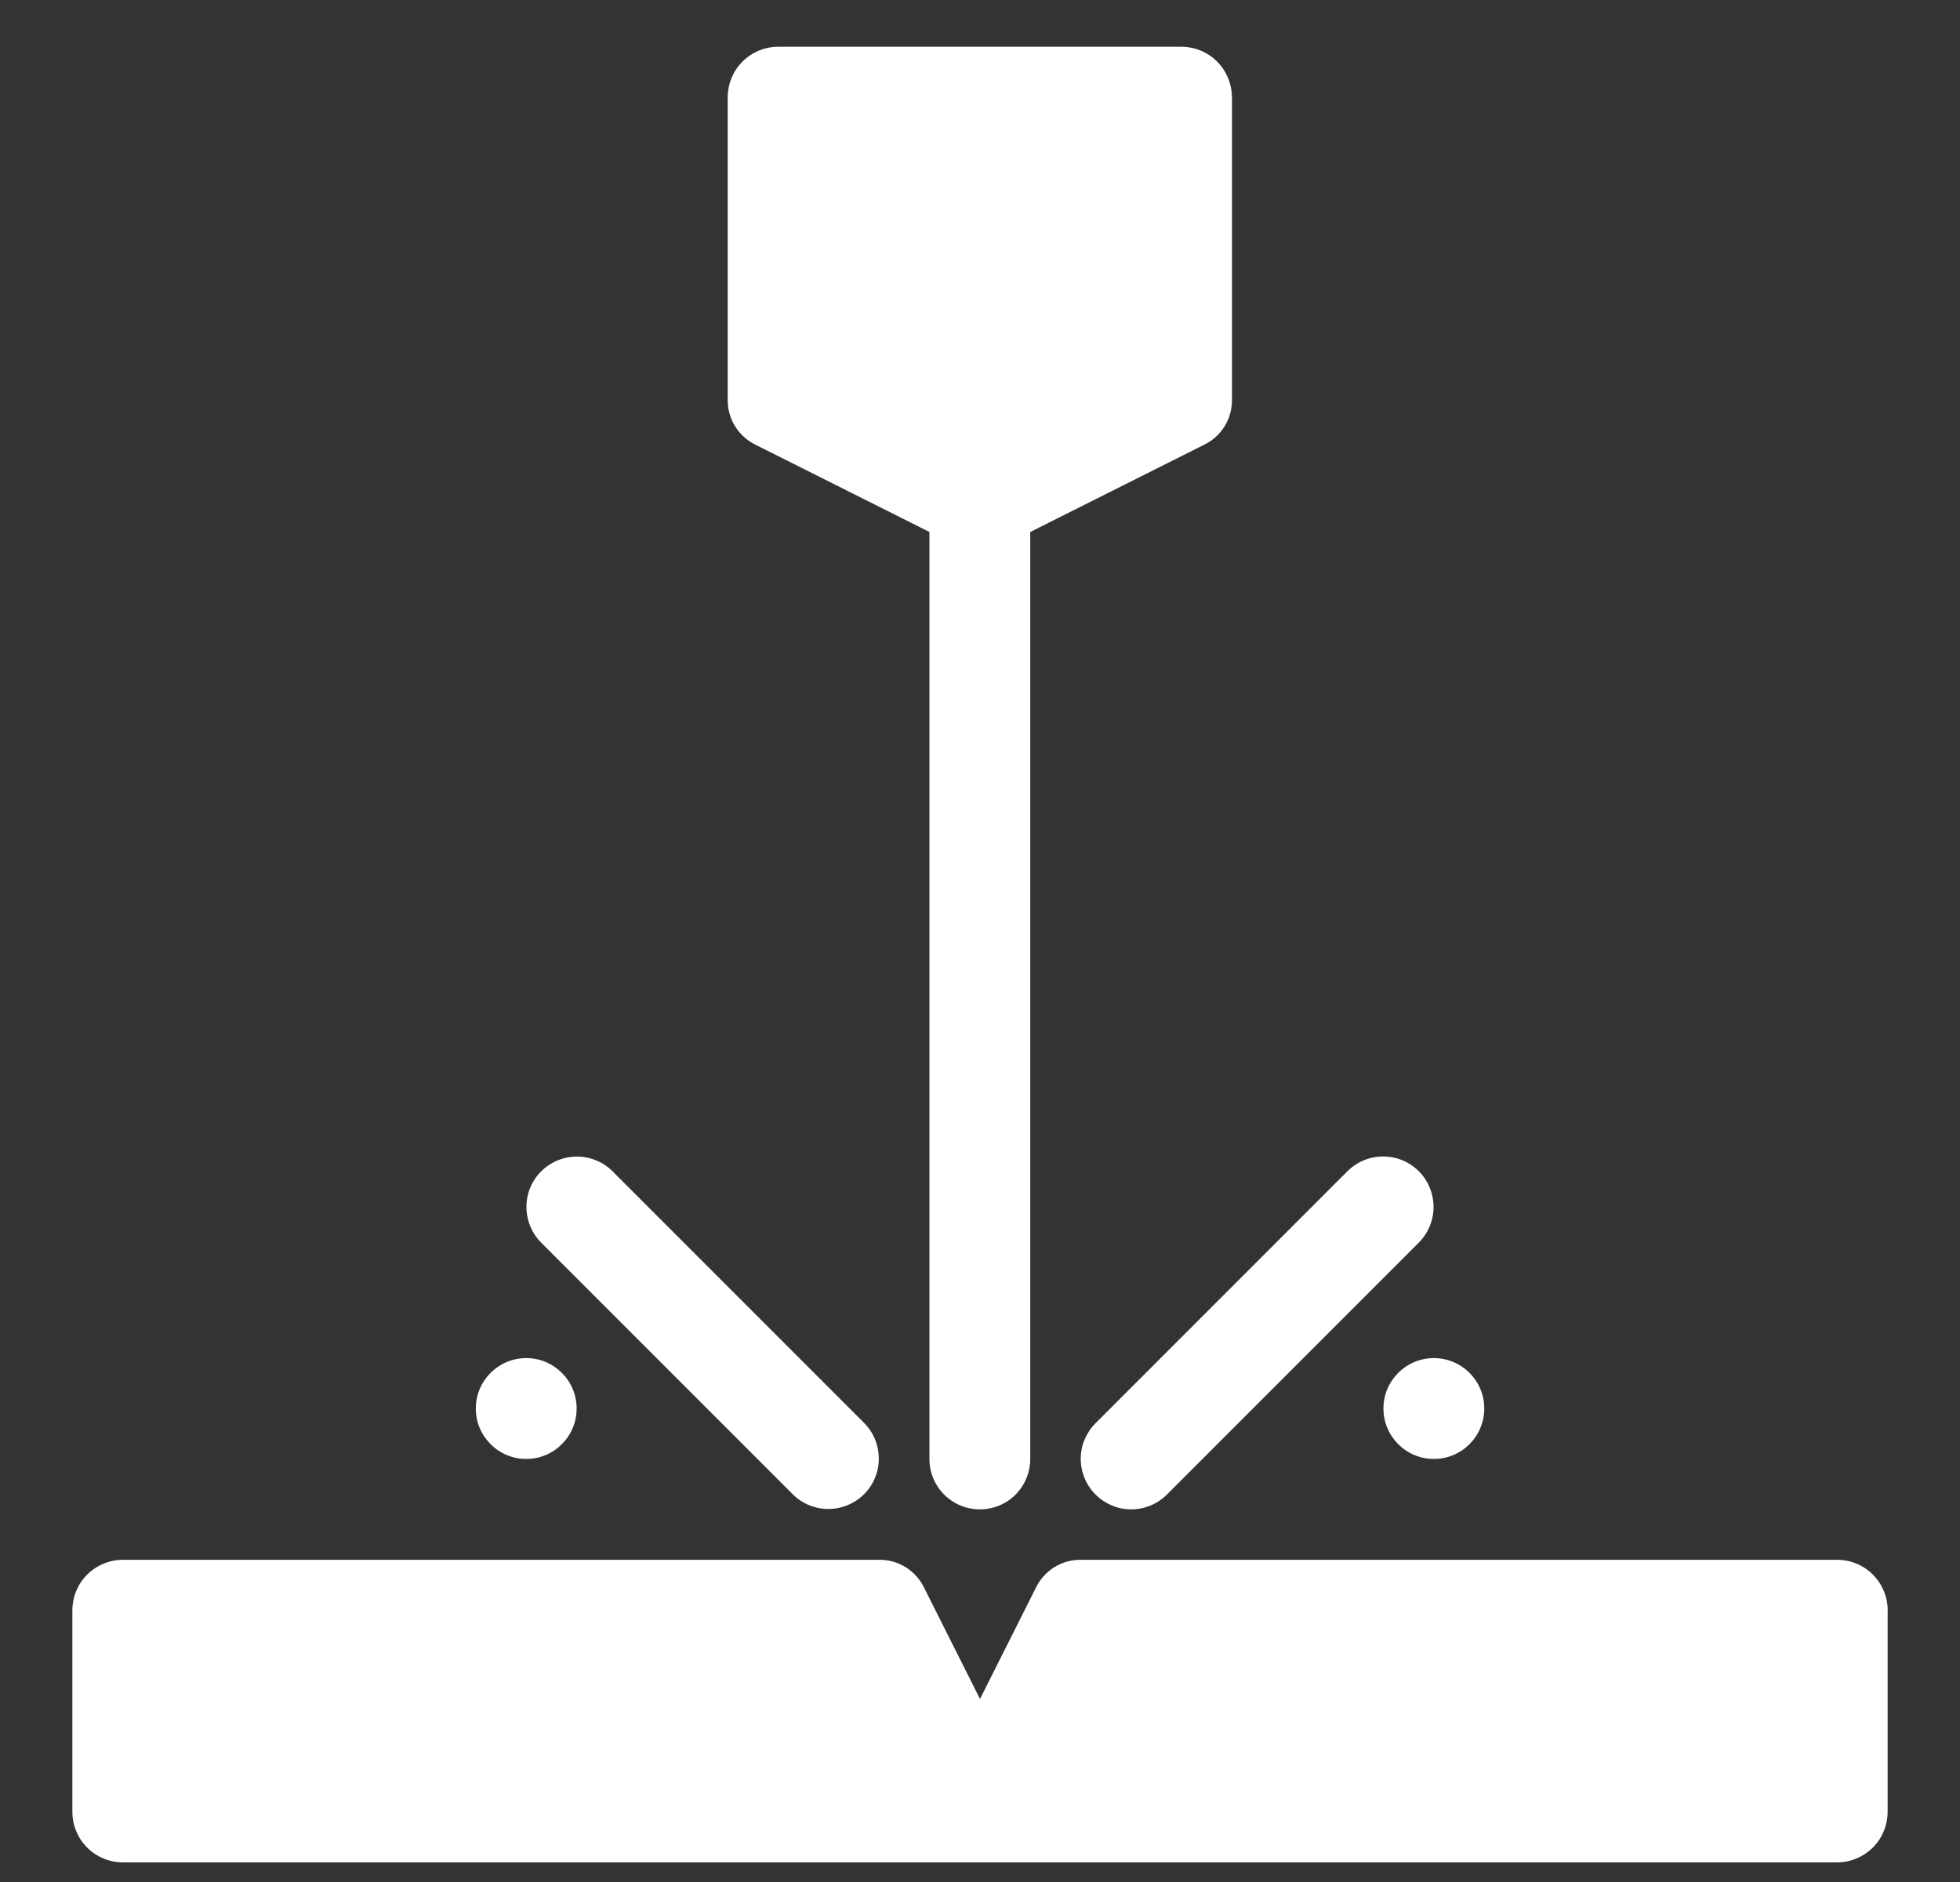<?xml version="1.0" encoding="UTF-8"?> <svg xmlns="http://www.w3.org/2000/svg" fill="none" height="24" viewBox="0 0 25 24" width="25"><rect x="0" y="0" width="25" height="24" fill="#333333" stroke="none"/><g fill="#fff"><path d="m24.077 20.534v2.573c-.001.17-.068.334-.189.454s-.284.188-.454.189h-21.868c-.17-.001-.334-.068-.454-.189-.121-.12-.188-.284-.189-.454v-2.573c.001-.17.068-.334.189-.454.12-.12.284-.188.454-.189h9.647c.119-.001.236.031.338.094.101.063.183.153.235.26l.714 1.421.714-1.421c.052-.107.134-.197.235-.26.101-.063.218-.095.338-.094h9.648c.17.001.334.068.454.189s.188.284.189.454z"></path><path d="m15.714 1.239v3.859c.001.119-.031.236-.094.338-.063.101-.153.183-.26.235l-2.219 1.113v11.821c0 .171-.068.334-.188.455s-.284.188-.455.188-.334-.068-.455-.188c-.121-.121-.188-.284-.188-.455v-11.821l-2.219-1.113c-.107-.052-.197-.134-.26-.235-.063-.101-.095-.218-.094-.338v-3.859c.001-.17.068-.334.189-.454.121-.121.284-.188.454-.189h5.145c.17.001.334.068.454.189.12.121.188.284.189.454z"></path><path d="m10.115 19.059c.121.119.284.185.454.184.17-.001.332-.069.452-.188s.188-.282.188-.452c.001-.17-.065-.333-.184-.454l-3.216-3.216c-.121-.119-.284-.185-.454-.184s-.332.069-.452.188c-.12.12-.188.282-.188.452-.001.17.065.333.184.454z"></path><path d="m13.974 19.059c.06.06.131.107.209.14s.162.049.246.049c.084 0 .168-.017.246-.049s.149-.08.209-.14l3.216-3.216c.119-.121.186-.284.185-.454-.001-.17-.068-.333-.188-.453s-.283-.188-.453-.188c-.17-.001-.333.066-.454.185l-3.216 3.216c-.06.06-.107.131-.14.209s-.049.162-.049.246c0 .085.017.168.049.246s.08.149.14.209z"></path><path d="m6.712 18.605c.355 0 .643-.288.643-.643s-.288-.643-.643-.643-.643.288-.643.643.288.643.643.643z"></path><path d="m18.289 18.605c.355 0 .643-.288.643-.643s-.288-.643-.643-.643c-.355 0-.643.288-.643.643s.288.643.643.643z"></path></g></svg> 